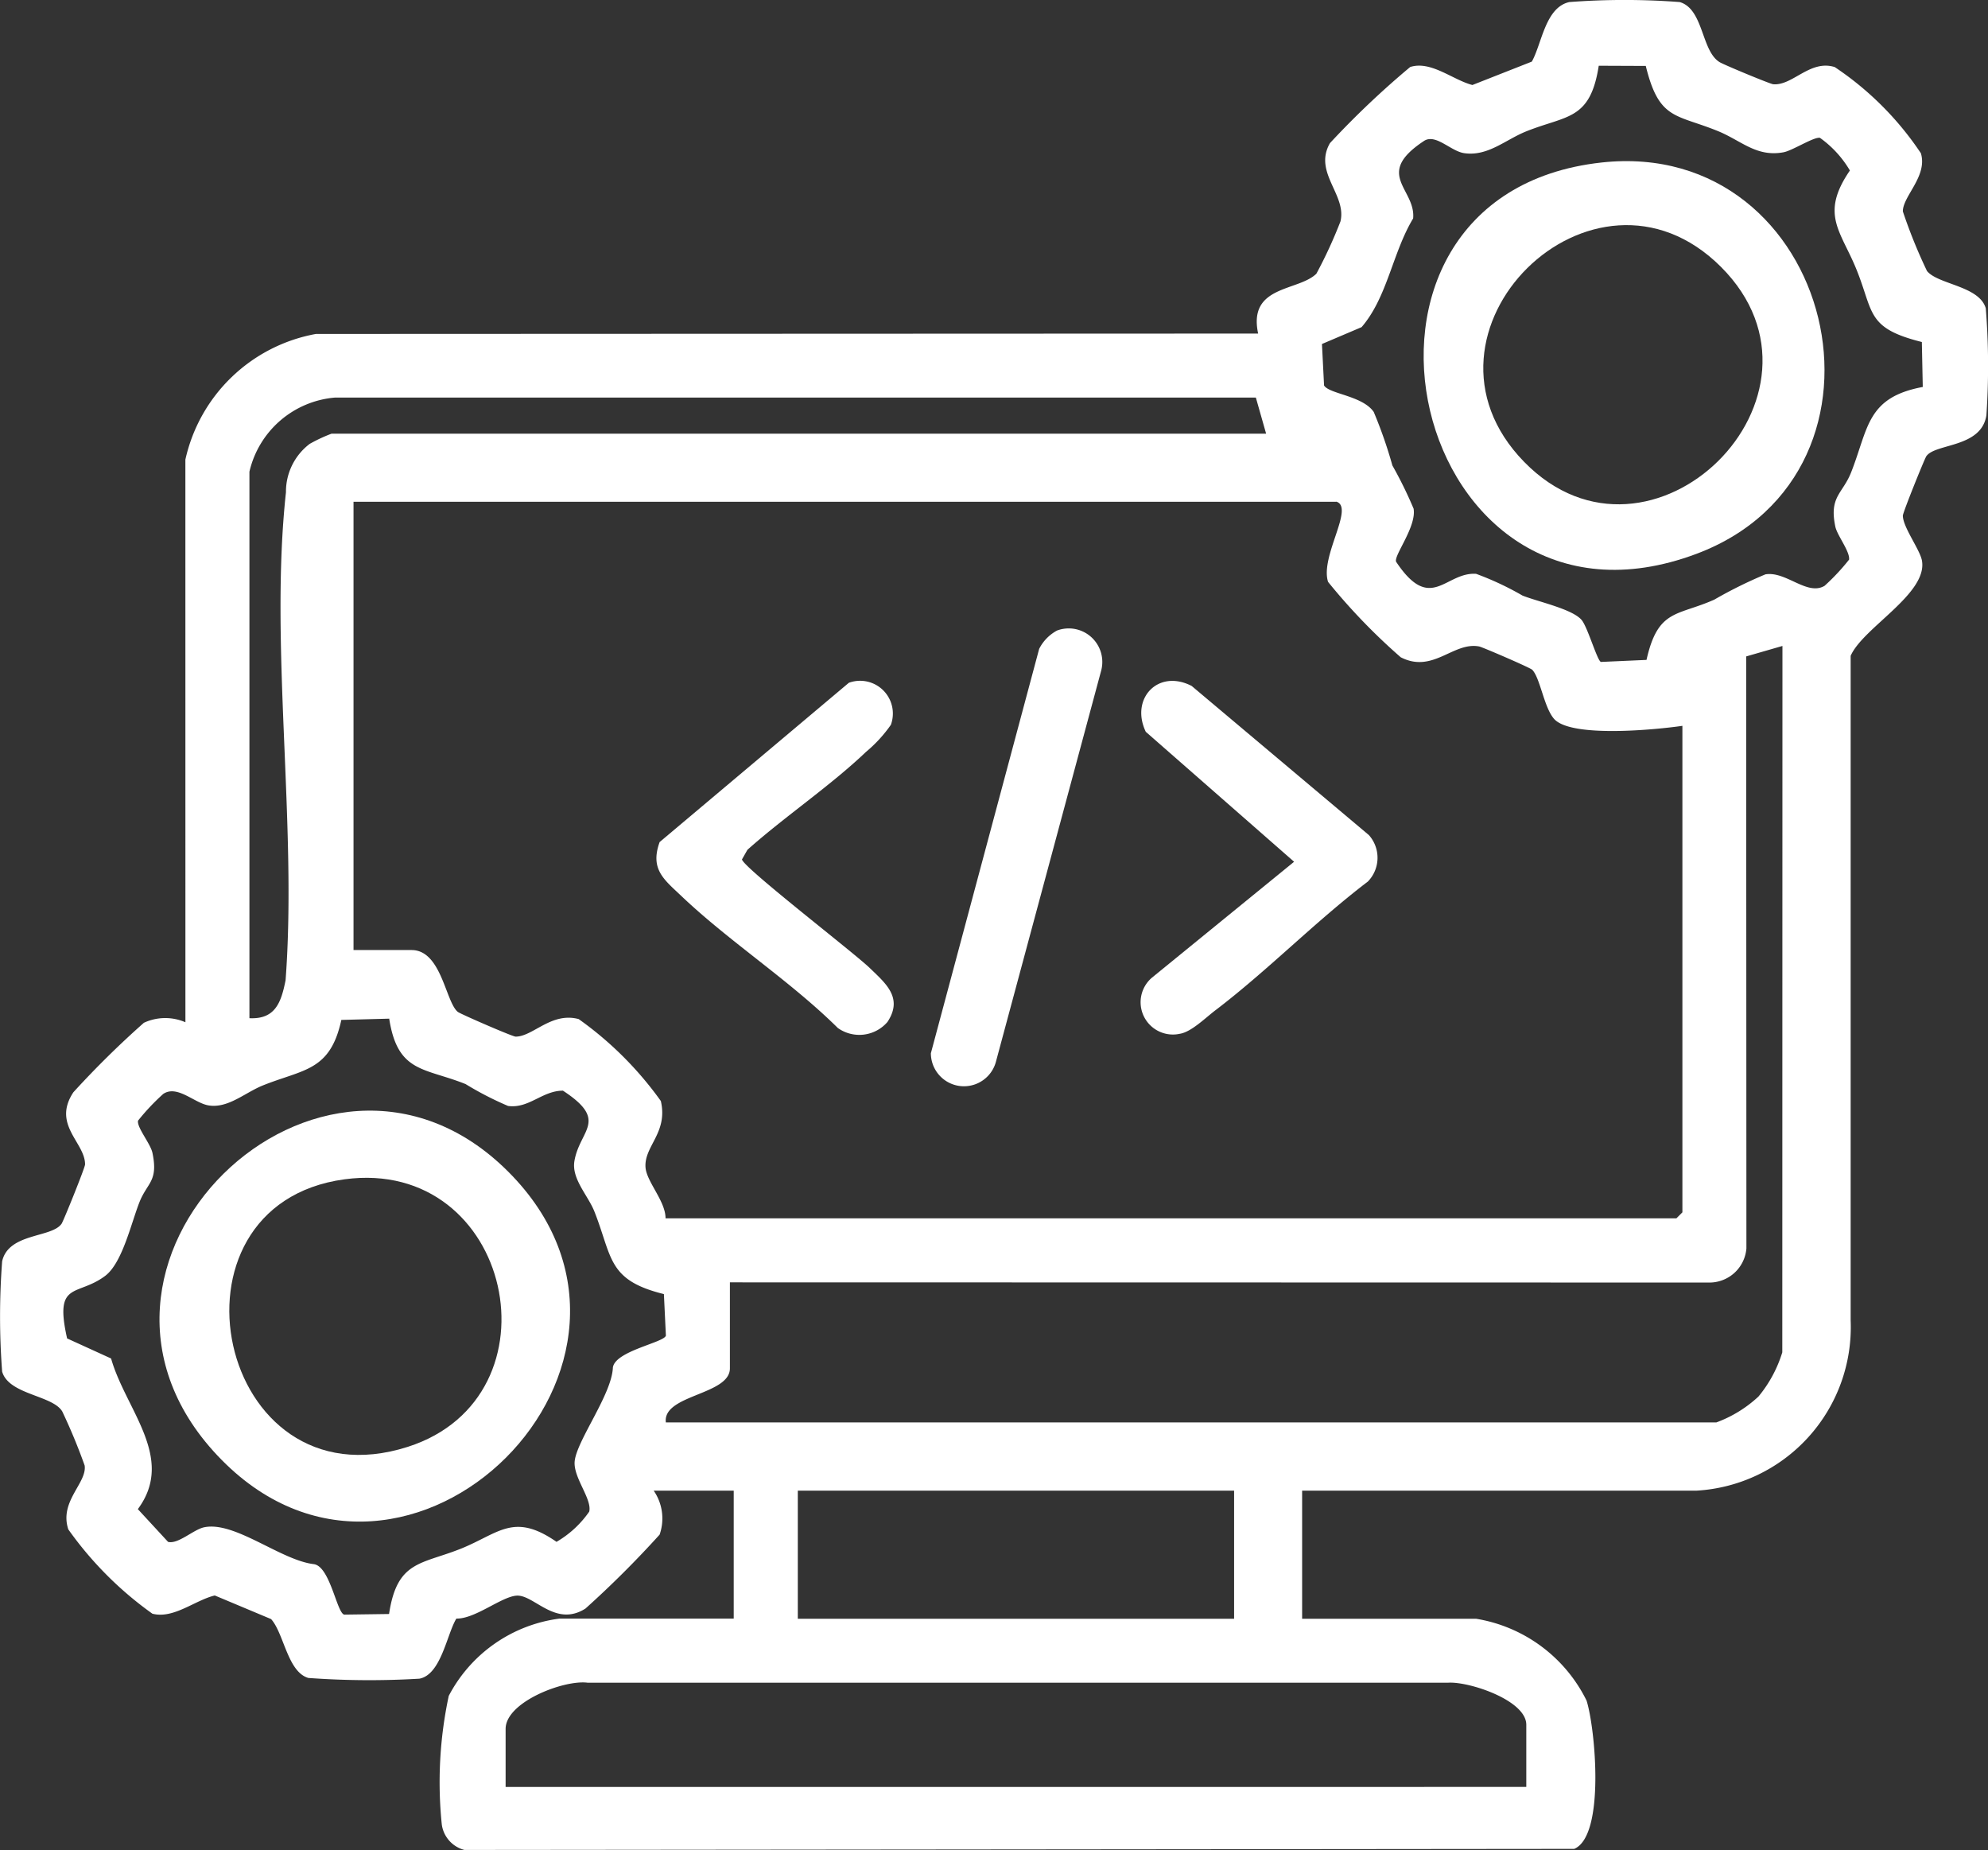 <svg xmlns="http://www.w3.org/2000/svg" xmlns:xlink="http://www.w3.org/1999/xlink" width="52.022" height="48.401" viewBox="0 0 52.022 48.401">
  <rect x="0" y="0" width="52.022" height="48.401" fill="#333333" stroke="none"/>
  <defs>
    <clipPath id="clip-path">
      <rect id="Rectangle_4462" data-name="Rectangle 4462" width="52.022" height="48.401" fill="#fff"/>
    </clipPath>
  </defs>
  <g id="Group_14984" data-name="Group 14984" clip-path="url(#clip-path)">
    <path id="Path_11800" data-name="Path 11800" d="M4.851,12.025A4.284,4.284,0,0,1,8.267,8.737l24.656-.01c-.271-1.269,1.048-1.1,1.524-1.566a12.105,12.105,0,0,0,.63-1.367c.171-.7-.716-1.28-.275-2.049a22.91,22.91,0,0,1,2.1-1.992c.542-.173,1.114.338,1.628.471l1.555-.612c.264-.471.351-1.417.981-1.558a19.067,19.067,0,0,1,2.889,0c.629.184.561,1.281,1.046,1.573.12.072,1.319.57,1.4.577.509.044.963-.652,1.611-.449A8.137,8.137,0,0,1,50.266,4.01c.18.6-.474,1.121-.472,1.521a13.505,13.505,0,0,0,.632,1.56c.291.355,1.367.387,1.538.975a18.946,18.946,0,0,1,.016,2.8c-.134.858-1.34.729-1.573,1.072-.047.069-.613,1.47-.613,1.553,0,.3.448.888.5,1.178.151.868-1.548,1.755-1.866,2.49l0,17.389A4.285,4.285,0,0,1,44.391,39H34.074v3.352H38.63a3.928,3.928,0,0,1,2.887,2.14c.23.724.492,3.541-.324,3.88L12.153,48.4a.8.8,0,0,1-.592-.665,10.789,10.789,0,0,1,.182-3.366,3.825,3.825,0,0,1,2.9-2.022H19.2V39H17.106a1.281,1.281,0,0,1,.155,1.15,26.4,26.4,0,0,1-1.94,1.934c-.794.505-1.351-.377-1.811-.337-.4.035-1.078.61-1.568.6-.25.413-.4,1.465-.966,1.572A21.96,21.96,0,0,1,8.068,43.9c-.544-.159-.637-1.166-.974-1.54L5.62,41.742c-.519.125-1.081.621-1.632.477a9.33,9.33,0,0,1-2.2-2.205c-.245-.735.495-1.216.427-1.673a15.192,15.192,0,0,0-.585-1.412c-.252-.428-1.4-.437-1.574-1.044A19.069,19.069,0,0,1,.056,33c.167-.748,1.3-.611,1.556-.984.048-.069.614-1.468.614-1.552,0-.577-.868-1.034-.307-1.886a24.281,24.281,0,0,1,1.846-1.819,1.328,1.328,0,0,1,1.087-.014Zm38.213-10.3-1.228-.005c-.223,1.435-.835,1.291-1.9,1.718-.542.218-1,.657-1.617.57-.358-.05-.75-.522-1.058-.319-1.322.874-.209,1.253-.282,2.026-.542.9-.673,2.059-1.349,2.844L34.593,9l.055,1.085c.135.224,1.006.266,1.3.693a11.839,11.839,0,0,1,.488,1.4,10.9,10.9,0,0,1,.555,1.13c.081.476-.528,1.232-.457,1.39.907,1.362,1.286.262,2.092.315a7.769,7.769,0,0,1,1.215.569c.422.167,1.318.354,1.553.646.158.2.406,1.068.5,1.09l1.192-.053c.3-1.338.8-1.143,1.774-1.577a11.59,11.59,0,0,1,1.337-.661c.537-.091,1.092.57,1.548.3a5.6,5.6,0,0,0,.642-.686c.024-.217-.31-.628-.36-.863-.166-.79.191-.856.415-1.424.454-1.154.4-1.954,1.873-2.23l-.024-1.176c-1.458-.365-1.254-.77-1.712-1.9-.408-1.007-.959-1.438-.171-2.587a2.775,2.775,0,0,0-.784-.855c-.158-.03-.719.335-.953.378-.705.131-1.1-.3-1.705-.55-1.116-.456-1.551-.283-1.9-1.712M6.527,12.339v14.3c.681.033.831-.419.946-.992.306-4.068-.425-8.776.01-12.768a1.57,1.57,0,0,1,.62-1.265,4.073,4.073,0,0,1,.571-.267H33.132l-.269-.946H8.775a2.513,2.513,0,0,0-2.248,1.941m28.437.786H9.251V24.856h1.519c.783,0,.888,1.358,1.21,1.618.064.052,1.431.647,1.513.647.455,0,.932-.651,1.65-.459a9.158,9.158,0,0,1,2.15,2.144c.194.84-.451,1.182-.4,1.749.037.373.525.877.523,1.32H43.868l.157-.157V18.99c-.688.1-2.911.32-3.357-.181-.266-.3-.362-1.067-.572-1.285-.052-.055-1.3-.592-1.387-.61-.68-.132-1.211.718-2.056.281a15.862,15.862,0,0,1-1.9-1.971c-.215-.668.7-1.95.215-2.1M46.643,16.9l-.949.274L45.7,32.662a.971.971,0,0,1-.993.893L19.1,33.55V35.8c0,.7-1.767.686-1.676,1.414H44.915a3.278,3.278,0,0,0,1.1-.676,3.35,3.35,0,0,0,.624-1.157ZM10.179,26.651l-1.247.033c-.292,1.346-.988,1.286-2.056,1.715-.463.186-.911.607-1.421.521-.371-.062-.818-.544-1.183-.3a5.8,5.8,0,0,0-.66.7c-.034.179.328.6.378.846.155.746-.138.772-.341,1.287-.221.561-.449,1.594-.9,1.93-.734.549-1.335.116-.993,1.634l1.151.525c.378,1.338,1.695,2.6.7,3.941l.791.857c.264.068.665-.324.945-.382.8-.166,1.995.857,2.864.964.429.049.605,1.275.8,1.321l1.174-.016c.21-1.408.845-1.291,1.9-1.717.978-.4,1.368-.944,2.482-.171a2.673,2.673,0,0,0,.856-.791c.079-.329-.421-.892-.381-1.315.051-.541.974-1.753,1-2.456.063-.434,1.344-.652,1.387-.834l-.052-1.086c-1.484-.365-1.344-.962-1.819-2.161-.167-.421-.6-.851-.523-1.317.136-.82.913-1.052-.3-1.844-.541,0-.889.474-1.436.4a8.529,8.529,0,0,1-1.111-.572c-1.077-.433-1.78-.286-2-1.716M32.294,39H20.877v3.352H32.294Zm7.646,7.751V45.124c0-.639-1.49-1.132-2.039-1.1H15.373c-.617-.079-2.142.505-2.142,1.209v1.519Z" transform="translate(0 0)" fill="#fff"/>
    <path id="Path_11801" data-name="Path 11801" d="M127.816,127.354a.857.857,0,0,1,1.1,1.1,3.621,3.621,0,0,1-.653.71c-.935.891-2.125,1.69-3.1,2.559l-.143.252c.038.216,2.931,2.441,3.345,2.842s.879.778.463,1.409a.97.97,0,0,1-1.3.159c-1.246-1.234-2.835-2.256-4.091-3.45-.455-.433-.829-.7-.572-1.414Z" transform="translate(-105.604 -109.49)" fill="#fff"/>
    <path id="Path_11802" data-name="Path 11802" d="M219.386,131.4a.892.892,0,0,1-.027,1.216c-1.365,1.038-2.619,2.323-3.975,3.357-.268.2-.642.58-.947.626a.845.845,0,0,1-.731-1.466l3.723-3.035-3.881-3.4c-.414-.866.321-1.652,1.2-1.2Z" transform="translate(-183.565 -109.552)" fill="#fff"/>
    <path id="Path_11803" data-name="Path 11803" d="M177.342,117.633a.878.878,0,0,1,1.16,1.052l-2.755,10.236a.866.866,0,0,1-1.7-.231l2.834-10.58a1.117,1.117,0,0,1,.465-.478" transform="translate(-149.688 -101.134)" fill="#fff"/>
    <path id="Path_11804" data-name="Path 11804" d="M270.89,30.159c6.091-.67,8.208,8.091,2.487,10.238-7.481,2.807-10.28-9.38-2.487-10.238m3.129,2.731c-3.335-3.335-8.459,1.713-5.152,5.1s8.513-1.738,5.152-5.1" transform="translate(-228.984 -25.907)" fill="#fff"/>
    <path id="Path_11805" data-name="Path 11805" d="M38.949,209.257c4.962,4.963-2.623,12.477-7.494,7.546-4.994-5.055,2.624-12.417,7.494-7.546m-4.283.2c-4.988.676-3.335,8.592,1.654,7,4.09-1.308,2.741-7.592-1.654-7" transform="translate(-25.65 -178.603)" fill="#fff"/>
  </g>
</svg>
